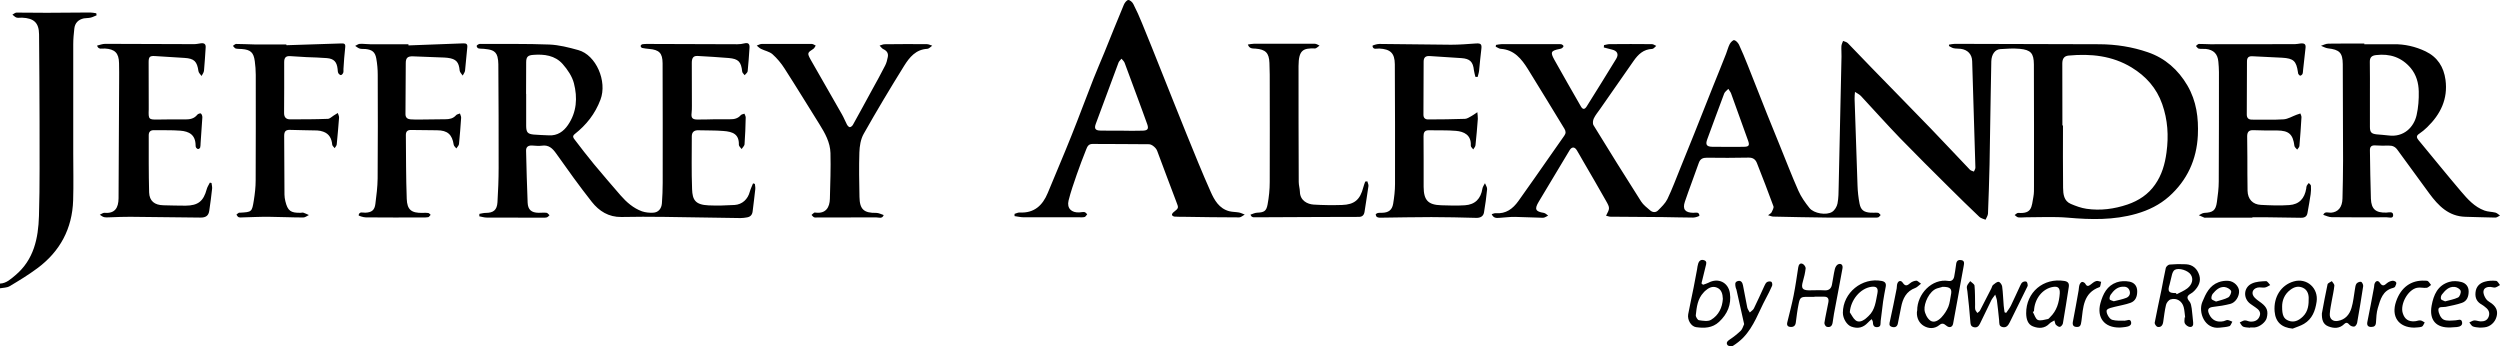<?xml version="1.0" encoding="utf-8"?>
<!-- Generator: Adobe Illustrator 28.3.0, SVG Export Plug-In . SVG Version: 6.00 Build 0)  -->
<svg version="1.1" id="Layer_1" xmlns="http://www.w3.org/2000/svg" xmlns:xlink="http://www.w3.org/1999/xlink" x="0px" y="0px"
	 viewBox="0 0 256 35.45" style="enable-background:new 0 0 256 35.45;" xml:space="preserve">
<g>
	<path d="M0,29.04c0.66-0.03,1.11-0.47,1.58-0.86c1.89-1.59,2.34-3.78,2.41-6.06c0.1-3.23,0.05-6.46,0.06-9.68
		C4.04,9.47,4.03,6.5,4,3.53C3.99,2.34,3.48,1.86,2.26,1.81C2.07,1.8,1.86,1.85,1.69,1.8C1.53,1.75,1.41,1.6,1.27,1.5
		c0.14-0.07,0.28-0.21,0.42-0.21c1.03-0.01,2.07,0.03,3.1,0.02c1.48,0,2.97-0.03,4.45-0.03c0.21,0,0.41,0.05,0.62,0.08
		c0.01,0.07,0.02,0.14,0.03,0.21C9.7,1.64,9.51,1.75,9.3,1.8C9.07,1.86,8.82,1.84,8.59,1.88C8.02,2,7.67,2.36,7.61,2.93
		C7.55,3.46,7.5,4,7.5,4.53c-0.01,3.71,0,7.43,0,11.14c0,1.61,0.04,3.23-0.01,4.84c-0.09,2.91-1.35,5.25-3.68,6.97
		c-0.9,0.67-1.87,1.26-2.83,1.83C0.7,29.47,0.33,29.46,0,29.52C0,29.36,0,29.2,0,29.04z M77.11,18.78
		c-0.11,0.28-0.25,0.56-0.33,0.85c-0.2,0.77-0.77,1.31-1.56,1.36c-0.88,0.05-1.78,0.08-2.66,0.04c-1.38-0.06-1.65-0.58-1.69-1.65
		c-0.07-1.81-0.03-3.62-0.03-5.42c0-0.43,0.24-0.64,0.69-0.62c0.84,0.03,1.68,0,2.52,0.07c1.03,0.07,1.64,0.35,1.61,1.42
		c0,0.14,0.18,0.29,0.28,0.43c0.1-0.16,0.28-0.31,0.3-0.47c0.07-0.92,0.1-1.84,0.12-2.76c0-0.13-0.08-0.26-0.13-0.39
		c-0.12,0.05-0.29,0.06-0.37,0.15c-0.29,0.34-0.67,0.43-1.09,0.42c-0.5-0.01-1-0.01-1.5,0c-0.63,0.01-1.26,0.04-1.89,0.03
		c-0.5-0.01-0.62-0.19-0.56-0.68c0.03-0.24,0.03-0.48,0.03-0.72c0-1.47-0.01-2.94-0.01-4.41c0-0.51,0.17-0.72,0.59-0.7
		c1.06,0.06,2.13,0.12,3.19,0.21c1,0.09,1.27,0.38,1.38,1.38C76,7.45,76.16,7.57,76.25,7.7c0.11-0.13,0.29-0.26,0.31-0.4
		c0.09-0.8,0.13-1.61,0.19-2.41c0.03-0.38-0.12-0.55-0.52-0.45c-0.23,0.06-0.48,0.09-0.72,0.09c-3.07-0.01-6.13-0.02-9.2-0.03
		c-0.18,0-0.36,0-0.53,0.03c-0.07,0.01-0.18,0.11-0.18,0.18c0,0.07,0.09,0.19,0.16,0.2c0.23,0.05,0.48,0.08,0.71,0.1
		c1.04,0.09,1.37,0.43,1.38,1.46c0.01,4.09,0.02,8.17,0.01,12.26c0,0.69-0.03,1.39-0.08,2.08c-0.04,0.57-0.38,0.95-0.9,0.97
		c-0.38,0.02-0.78-0.02-1.14-0.14c-0.88-0.32-1.58-0.93-2.19-1.63c-0.92-1.06-1.83-2.12-2.73-3.2c-0.68-0.82-1.32-1.66-1.97-2.51
		c-0.13-0.17-0.28-0.34,0-0.57c1.19-0.94,2.08-2.05,2.64-3.53c0.71-1.87-0.45-4.57-2.27-5.07c-0.97-0.27-1.98-0.53-2.97-0.57
		c-2.31-0.09-4.62-0.05-6.93-0.06c-0.1,0-0.2-0.02-0.29,0.02c-0.09,0.04-0.22,0.12-0.22,0.19c0,0.08,0.09,0.22,0.17,0.24
		c0.18,0.05,0.38,0.03,0.57,0.05c0.58,0.07,1.2,0.09,1.39,0.81c0.06,0.25,0.09,0.51,0.09,0.77c0.02,3.54,0.04,7.07,0.03,10.61
		c0,1.18-0.05,2.36-0.12,3.53c-0.05,0.79-0.42,1.08-1.19,1.08c-0.22,0-0.44,0.06-0.66,0.1c0,0.08-0.01,0.16-0.01,0.25
		c0.26,0.05,0.51,0.13,0.77,0.13c1.89,0.01,3.77,0.01,5.66,0.01c0.16,0,0.33,0.01,0.48-0.03c0.11-0.03,0.19-0.14,0.28-0.22
		c-0.1-0.09-0.19-0.23-0.3-0.25c-0.27-0.03-0.55,0-0.82,0c-0.73-0.01-1.09-0.31-1.12-1.04c-0.08-1.77-0.11-3.55-0.16-5.32
		c-0.01-0.4,0.24-0.54,0.59-0.53c0.34,0.01,0.68,0.07,1.01,0.02c0.72-0.11,1.11,0.27,1.49,0.81c1.18,1.67,2.38,3.34,3.64,4.94
		c0.75,0.95,1.73,1.57,3.03,1.55c1.47-0.03,2.93-0.03,4.4-0.01c2.6,0.03,5.2,0.09,7.8,0.12c0.22,0,0.45-0.03,0.67-0.07
		c0.35-0.06,0.53-0.27,0.57-0.62c0.09-0.75,0.19-1.5,0.27-2.26c0.02-0.18-0.02-0.36-0.04-0.54C77.26,18.81,77.19,18.8,77.11,18.78z
		 M53.88,6.38c0-0.55,0.17-0.72,0.71-0.76c1.14-0.09,2.24,0.05,3.03,0.94c0.5,0.57,0.97,1.26,1.15,1.97
		c0.38,1.47,0.29,2.96-0.61,4.27c-0.45,0.66-1.08,1.11-1.95,1.06c-0.52-0.03-1.03-0.03-1.55-0.08c-0.63-0.06-0.77-0.23-0.78-0.87
		c-0.01-1.1,0-2.2,0-3.29c0,0-0.01,0-0.01,0C53.88,8.55,53.88,7.46,53.88,6.38z M21.49,18.7c-0.11,0.22-0.26,0.44-0.32,0.67
		c-0.33,1.23-0.88,1.68-2.16,1.69c-0.76,0.01-1.52-0.03-2.28-0.04c-0.9-0.02-1.43-0.43-1.46-1.32c-0.05-1.95-0.04-3.9-0.04-5.86
		c0-0.32,0.16-0.51,0.51-0.51c0.9,0.02,1.81-0.02,2.71,0.05c0.91,0.07,1.57,0.41,1.58,1.51c0,0.08,0.01,0.17,0.05,0.23
		c0.05,0.07,0.15,0.15,0.22,0.14c0.07,0,0.18-0.09,0.2-0.16c0.04-0.14,0.03-0.29,0.04-0.43c0.06-0.88,0.13-1.76,0.18-2.64
		c0.01-0.14-0.05-0.32-0.15-0.41c-0.04-0.04-0.29,0.03-0.36,0.12c-0.33,0.42-0.76,0.49-1.25,0.49c-0.9-0.01-1.81-0.01-2.71,0.01
		c-1.03,0.02-1.06,0-1.02-1.04c0.01-0.15,0-0.29,0-0.44c0-1.47-0.01-2.94-0.01-4.41c0-0.53,0.13-0.64,0.63-0.61
		c1.01,0.06,2.03,0.12,3.04,0.19c1,0.06,1.29,0.36,1.43,1.35c0.02,0.18,0.21,0.34,0.32,0.5c0.09-0.18,0.24-0.36,0.25-0.55
		c0.08-0.78,0.11-1.57,0.17-2.36c0.03-0.35-0.14-0.47-0.46-0.44c-0.24,0.03-0.48,0.09-0.72,0.09c-3.03-0.01-6.07-0.03-9.1-0.03
		c-0.28,0-0.56,0.11-0.84,0.18c0.14,0.45,0.52,0.28,0.81,0.3c1.01,0.06,1.42,0.46,1.44,1.49c0.01,0.61,0.02,1.23,0.01,1.84
		c-0.02,4-0.03,8.01-0.06,12.01c-0.01,0.97-0.37,1.58-1.44,1.48c-0.15-0.01-0.32,0.13-0.48,0.2c0.15,0.09,0.29,0.22,0.46,0.25
		c0.2,0.04,0.42,0.01,0.63,0.01c0.68-0.02,1.36-0.06,2.03-0.05c2.39,0.02,4.78,0.06,7.17,0.08c0.58,0.01,0.85-0.2,0.92-0.71
		c0.11-0.75,0.21-1.5,0.29-2.25c0.02-0.19-0.04-0.39-0.06-0.58C21.61,18.73,21.55,18.71,21.49,18.7z M87.14,22.26
		c0.86,0,1.71,0.01,2.57,0c0.28,0,0.63,0.18,0.78-0.24c-0.25-0.08-0.51-0.22-0.76-0.22c-1.27,0.02-1.7-0.36-1.72-1.64
		c-0.03-1.52-0.06-3.04-0.01-4.55c0.02-0.64,0.13-1.35,0.44-1.9c1.33-2.36,2.72-4.68,4.15-6.98c0.54-0.86,1.19-1.67,2.37-1.73
		c0.17-0.01,0.34-0.21,0.5-0.32c-0.19-0.06-0.37-0.16-0.56-0.16c-1.44-0.01-2.87-0.01-4.31,0.01c-0.17,0-0.35,0.09-0.52,0.14
		c0.13,0.12,0.23,0.29,0.38,0.36c0.36,0.17,0.54,0.42,0.46,0.81c-0.06,0.3-0.13,0.6-0.27,0.87c-0.43,0.85-0.89,1.68-1.35,2.51
		c-0.65,1.19-1.29,2.38-1.95,3.56c-0.06,0.11-0.21,0.24-0.32,0.24c-0.1,0-0.23-0.15-0.29-0.26c-0.18-0.34-0.32-0.71-0.51-1.04
		c-1.07-1.88-2.15-3.75-3.22-5.63C82.65,5.44,82.67,5.4,83.29,5c0.11-0.07,0.16-0.22,0.24-0.33c-0.13-0.06-0.27-0.17-0.4-0.17
		c-1.71-0.01-3.42-0.01-5.13,0c-0.17,0-0.34,0.11-0.51,0.17c0.15,0.12,0.28,0.26,0.45,0.34c0.38,0.19,0.85,0.27,1.16,0.54
		c0.47,0.42,0.9,0.93,1.24,1.47c1.21,1.88,2.38,3.8,3.57,5.7c0.57,0.91,1.1,1.86,1.13,2.95c0.04,1.56-0.02,3.13-0.06,4.69
		c-0.02,0.85-0.4,1.55-1.47,1.41c-0.05-0.01-0.11-0.01-0.14,0.01c-0.1,0.07-0.18,0.15-0.27,0.23c0.09,0.08,0.16,0.2,0.26,0.24
		c0.09,0.04,0.22,0.02,0.33,0.02c1.15,0,2.29,0,3.44,0C87.14,22.28,87.14,22.27,87.14,22.26z M29.32,4.55c-1.1,0-2.2,0.01-3.29,0
		C25.41,4.54,24.8,4.5,24.18,4.5c-0.11,0-0.22,0.13-0.33,0.2c0.1,0.09,0.18,0.24,0.29,0.27c0.2,0.05,0.42,0.03,0.63,0.05
		c0.89,0.07,1.2,0.35,1.32,1.24c0.06,0.46,0.1,0.93,0.1,1.4c0,3.6,0.01,7.2-0.01,10.8c0,0.69-0.08,1.39-0.19,2.07
		c-0.19,1.18-0.21,1.18-1.4,1.25c-0.05,0-0.11-0.01-0.14,0.01c-0.09,0.05-0.16,0.12-0.24,0.19c0.07,0.09,0.13,0.23,0.23,0.26
		c0.13,0.05,0.29,0.02,0.43,0.02c0.89-0.02,1.78-0.07,2.66-0.06c1.18,0.01,2.36,0.07,3.53,0.07c0.19,0,0.38-0.16,0.57-0.25
		c-0.19-0.08-0.37-0.18-0.56-0.24c-0.09-0.03-0.19,0.01-0.29,0.01c-1.02,0.02-1.32-0.2-1.56-1.19c-0.05-0.22-0.09-0.45-0.09-0.67
		c-0.01-2-0.01-4-0.03-6.01c0-0.46,0.15-0.64,0.62-0.62c0.92,0.04,1.84,0.03,2.76,0.06c0.2,0.01,0.42,0.05,0.61,0.12
		c0.63,0.22,0.87,0.71,0.93,1.34c0.01,0.12,0.17,0.23,0.25,0.35c0.07-0.12,0.19-0.24,0.21-0.37c0.09-0.91,0.17-1.83,0.24-2.75
		c0.01-0.16-0.08-0.32-0.13-0.48c-0.14,0.09-0.28,0.17-0.42,0.26c-0.2,0.12-0.4,0.34-0.6,0.34c-1.29,0.05-2.58,0.05-3.87,0.05
		c-0.4,0-0.61-0.21-0.61-0.64c0.01-1.74,0.02-3.49,0.01-5.23c0-0.48,0.21-0.64,0.65-0.6c0.55,0.04,1.09,0.07,1.64,0.1
		c0.69,0.03,1.39,0.04,2.08,0.1c0.72,0.06,1.02,0.38,1.1,1.11c0.02,0.14,0.01,0.3,0.07,0.42c0.05,0.1,0.18,0.21,0.27,0.21
		c0.09-0.01,0.2-0.14,0.24-0.25c0.04-0.11,0.01-0.25,0.02-0.38c0.05-0.74,0.09-1.47,0.18-2.21c0.05-0.41-0.14-0.41-0.45-0.4
		c-1.85,0.07-3.71,0.12-5.56,0.18C29.32,4.61,29.32,4.58,29.32,4.55z M41.82,4.53c-1.31,0-2.62,0-3.92,0
		c-0.35,0-0.71-0.06-1.06-0.04c-0.16,0.01-0.31,0.14-0.47,0.21c0.16,0.1,0.3,0.23,0.48,0.28c0.18,0.05,0.38,0.02,0.58,0.04
		c0.67,0.07,0.98,0.3,1.1,0.96c0.1,0.55,0.15,1.12,0.15,1.68c0.01,3.54,0.02,7.07-0.01,10.61c-0.01,0.87-0.12,1.74-0.23,2.6
		c-0.08,0.66-0.38,0.88-1.03,0.91c-0.26,0.01-0.62-0.16-0.69,0.27c-0.01,0.04,0.48,0.21,0.74,0.21c1.92,0.02,3.84,0.01,5.76,0.01
		c0.21,0,0.42,0.01,0.63-0.03c0.09-0.02,0.16-0.16,0.25-0.24c-0.08-0.07-0.16-0.18-0.25-0.19c-0.19-0.03-0.39-0.02-0.58-0.01
		c-1.14,0.02-1.58-0.31-1.62-1.44c-0.08-2.18-0.07-4.36-0.09-6.54c0-0.36,0.17-0.52,0.54-0.51c0.89,0.02,1.78,0.02,2.66,0.03
		c1.07,0.01,1.54,0.43,1.7,1.48c0.02,0.14,0.18,0.26,0.27,0.38c0.09-0.15,0.25-0.29,0.27-0.44c0.09-0.9,0.16-1.8,0.22-2.7
		c0.01-0.14-0.08-0.29-0.12-0.44c-0.14,0.06-0.32,0.08-0.4,0.18c-0.3,0.34-0.67,0.41-1.09,0.41c-0.86,0-1.71,0.02-2.57,0.03
		c-0.34,0-0.68,0.01-1.02-0.02c-0.3-0.03-0.5-0.18-0.5-0.53c0.01-1.74,0.02-3.49,0.03-5.23c0-0.54,0.2-0.71,0.75-0.69
		c0.95,0.04,1.9,0.07,2.85,0.11c0.23,0.01,0.45,0.01,0.68,0.04c0.88,0.11,1.16,0.43,1.24,1.31c0.02,0.18,0.2,0.34,0.31,0.51
		c0.08-0.17,0.22-0.33,0.24-0.5c0.09-0.8,0.14-1.6,0.23-2.39c0.04-0.34-0.1-0.42-0.41-0.41c-1.87,0.08-3.74,0.14-5.61,0.21
		C41.82,4.62,41.82,4.58,41.82,4.53z"/>
	<path d="M199.58,4.57c0.2-0.03,0.39-0.08,0.59-0.08c4.94,0.01,9.88,0.02,14.82,0.04c1.69,0.01,3.36,0.27,4.95,0.82
		c1.76,0.6,3.11,1.79,4.06,3.42c0.92,1.59,1.14,3.3,1.06,5.09c-0.12,2.48-1.09,4.6-2.95,6.26c-0.96,0.85-2.09,1.41-3.35,1.77
		c-2.31,0.66-4.64,0.61-7.01,0.4c-1.41-0.12-2.84-0.04-4.26-0.04c-0.27,0-0.55,0.04-0.82,0.01c-0.13-0.02-0.25-0.15-0.37-0.24
		c0.12-0.08,0.25-0.23,0.37-0.22c1.42,0.11,1.36-0.62,1.55-1.65c0.07-0.36,0.06-0.74,0.06-1.11c0-4.15,0.01-8.3-0.01-12.45
		c-0.01-1.14-0.32-1.48-1.44-1.59c-0.66-0.06-1.34-0.02-2.01,0.03c-0.54,0.04-0.89,0.55-0.91,1.25c-0.03,1.1-0.05,2.2-0.06,3.29
		c-0.04,2.42-0.07,4.84-0.12,7.27c-0.04,1.68-0.09,3.36-0.16,5.03c-0.01,0.21-0.16,0.42-0.25,0.63c-0.21-0.09-0.47-0.14-0.63-0.29
		c-1.04-0.99-2.07-1.99-3.09-3.01c-1.68-1.67-3.37-3.34-5.02-5.04c-1.37-1.42-2.68-2.89-4.02-4.33c-0.17-0.18-0.41-0.28-0.61-0.42
		c-0.02,0.24-0.05,0.48-0.04,0.72c0.1,2.95,0.19,5.9,0.3,8.86c0.02,0.63,0.09,1.26,0.21,1.87c0.13,0.65,0.44,0.87,1.12,0.92
		c0.26,0.02,0.52-0.02,0.77,0.01c0.1,0.01,0.18,0.15,0.27,0.23c-0.08,0.08-0.16,0.21-0.26,0.24c-0.17,0.04-0.35,0.02-0.53,0.02
		c-1.56,0-3.13,0.01-4.69,0c-1.84-0.02-3.68-0.06-5.52-0.1c-0.15,0-0.29-0.08-0.53-0.14c0.18-0.14,0.31-0.2,0.36-0.3
		c0.09-0.2,0.25-0.45,0.19-0.62c-0.54-1.48-1.11-2.95-1.69-4.42c-0.15-0.38-0.41-0.57-0.86-0.56c-1.42,0.03-2.84,0.03-4.26,0.01
		c-0.42,0-0.69,0.11-0.84,0.55c-0.46,1.32-0.97,2.63-1.42,3.96c-0.26,0.77,0.03,1.12,0.86,1.13c0.25,0,0.6-0.13,0.63,0.29
		c0,0.06-0.42,0.2-0.64,0.2c-1.03,0-2.06-0.04-3.1-0.05c-1.79-0.02-3.58-0.02-5.37-0.04c-0.15,0-0.29-0.07-0.45-0.1
		c0.39-0.76,0.42-0.78-0.02-1.55c-0.76-1.36-1.56-2.71-2.34-4.06c-0.21-0.36-0.41-0.73-0.63-1.09c-0.23-0.38-0.52-0.37-0.74-0.01
		c-1.05,1.76-2.11,3.51-3.16,5.27c-0.46,0.77-0.35,1.01,0.52,1.15c0.16,0.03,0.3,0.18,0.44,0.28c-0.18,0.08-0.35,0.22-0.53,0.22
		c-0.95-0.01-1.9-0.08-2.85-0.09c-0.55-0.01-1.09,0.07-1.64,0.1c-0.29,0.02-0.58,0.03-0.76-0.38c0.15-0.04,0.28-0.11,0.41-0.1
		c1.05,0.09,1.76-0.46,2.32-1.24c1.13-1.57,2.23-3.17,3.34-4.75c0.45-0.65,0.9-1.3,1.36-1.94c0.18-0.25,0.17-0.45,0.02-0.71
		c-1.25-2.03-2.47-4.08-3.74-6.11c-0.65-1.04-1.4-1.99-2.79-2.08c-0.17-0.01-0.34-0.15-0.51-0.22c0.01-0.06,0.02-0.12,0.03-0.18
		c0.19-0.03,0.38-0.08,0.58-0.08c1.94,0,3.87,0,5.81,0c0.11,0,0.23-0.01,0.33,0.02c0.08,0.03,0.18,0.11,0.19,0.18
		c0.01,0.06-0.08,0.16-0.15,0.21c-0.06,0.05-0.15,0.06-0.23,0.08c-0.9,0.18-0.99,0.32-0.56,1.1c0.89,1.61,1.82,3.2,2.73,4.8
		c0.2,0.35,0.4,0.28,0.58,0c1.02-1.63,2.03-3.25,3.03-4.89c0.29-0.48,0.1-0.83-0.46-0.95c-0.27-0.06-0.54-0.14-0.81-0.21
		c0.01-0.08,0.01-0.16,0.02-0.24c0.19-0.03,0.37-0.1,0.56-0.1c1.45-0.01,2.9-0.02,4.35,0c0.15,0,0.29,0.12,0.44,0.18
		c-0.14,0.11-0.27,0.3-0.41,0.31c-0.9,0.03-1.44,0.56-1.91,1.23c-1.14,1.64-2.29,3.28-3.43,4.92c-0.22,0.32-0.48,0.62-0.64,0.96
		c-0.1,0.2-0.14,0.54-0.03,0.71c1.6,2.61,3.22,5.21,4.87,7.8c0.23,0.36,0.6,0.63,0.92,0.91c0.25,0.22,0.57,0.24,0.8,0.02
		c0.36-0.36,0.75-0.73,0.97-1.17c0.5-1.04,0.9-2.13,1.34-3.21c0.47-1.16,0.94-2.33,1.41-3.49c0.64-1.6,1.27-3.2,1.91-4.81
		c0.45-1.12,0.91-2.24,1.35-3.37c0.13-0.33,0.21-0.68,0.37-0.99c0.09-0.18,0.34-0.43,0.46-0.41c0.19,0.04,0.39,0.27,0.49,0.46
		c0.32,0.68,0.61,1.39,0.89,2.09c0.67,1.67,1.32,3.35,1.99,5.03c0.43,1.08,0.88,2.15,1.31,3.23c0.63,1.54,1.22,3.09,1.89,4.6
		c0.28,0.64,0.7,1.23,1.14,1.78c0.45,0.56,1.74,0.78,2.33,0.39c0.26-0.17,0.48-0.54,0.54-0.85c0.11-0.56,0.11-1.16,0.12-1.74
		c0.1-4.44,0.2-8.88,0.29-13.32c0.01-0.35-0.03-0.71-0.01-1.06c0.01-0.18,0.11-0.35,0.17-0.53c0.17,0.07,0.37,0.11,0.49,0.23
		c0.81,0.83,1.61,1.68,2.42,2.51c2.02,2.08,4.06,4.15,6.08,6.24c1.34,1.39,2.66,2.81,4,4.21c0.1,0.1,0.27,0.13,0.41,0.19
		c0.05-0.14,0.16-0.28,0.15-0.42c-0.1-3.63-0.21-7.26-0.33-10.89c-0.02-0.71-0.47-1.17-1.17-1.26c-0.24-0.03-0.49-0.01-0.72-0.06
		c-0.16-0.03-0.31-0.14-0.46-0.21C199.56,4.68,199.57,4.62,199.58,4.57z M211.19,12.85c0.02,0,0.04,0,0.06,0
		c0,2.13-0.02,4.26,0.01,6.39c0.01,0.64,0.08,1.34,0.79,1.64c0.52,0.22,1.06,0.42,1.61,0.5c1.43,0.21,2.84,0.02,4.2-0.44
		c1.14-0.39,2.13-1.04,2.82-2.04c0.69-0.98,1.01-2.09,1.17-3.29c0.23-1.7,0.13-3.33-0.44-4.95c-0.58-1.65-1.67-2.86-3.13-3.75
		c-1.99-1.21-4.18-1.43-6.45-1.22c-0.48,0.04-0.65,0.35-0.65,0.81C211.19,8.62,211.19,10.73,211.19,12.85z M176.93,15.04
		C176.93,15.03,176.93,15.03,176.93,15.04c0.56,0,1.13,0.01,1.69-0.01c0.47-0.01,0.55-0.16,0.39-0.61
		c-0.59-1.62-1.16-3.24-1.75-4.86c-0.06-0.16-0.19-0.3-0.28-0.46c-0.14,0.16-0.35,0.29-0.42,0.47c-0.59,1.56-1.16,3.13-1.74,4.7
		c-0.2,0.54-0.06,0.75,0.51,0.76C175.87,15.04,176.4,15.04,176.93,15.04z M103.89,21.9c0.18-0.05,0.36-0.15,0.53-0.14
		c1.48,0.08,2.34-0.72,2.87-2c0.8-1.95,1.64-3.89,2.42-5.85c0.78-1.94,1.5-3.91,2.27-5.86c0.35-0.9,0.75-1.79,1.11-2.68
		c0.66-1.63,1.31-3.26,1.99-4.88c0.08-0.2,0.29-0.47,0.45-0.49c0.17-0.01,0.43,0.22,0.52,0.41c0.33,0.64,0.63,1.31,0.9,1.98
		c0.67,1.62,1.32,3.26,1.97,4.89c0.86,2.14,1.7,4.28,2.57,6.42c0.81,1.99,1.61,3.98,2.48,5.93c0.38,0.86,0.87,1.73,1.91,2
		c0.32,0.08,0.67,0.07,1,0.13c0.2,0.04,0.38,0.14,0.58,0.21c-0.19,0.1-0.38,0.29-0.56,0.29c-1.91,0-3.81-0.03-5.72-0.06
		c-0.31,0-0.61,0-0.92-0.02c-0.09-0.01-0.23-0.09-0.25-0.17c-0.02-0.07,0.07-0.21,0.15-0.27c0.57-0.45,0.54-0.44,0.29-1.09
		c-0.62-1.61-1.21-3.23-1.82-4.84c-0.09-0.23-0.15-0.48-0.31-0.65c-0.16-0.18-0.42-0.38-0.64-0.39c-1.94-0.03-3.88-0.01-5.81-0.03
		c-0.41,0-0.53,0.27-0.64,0.55c-0.34,0.86-0.67,1.71-0.97,2.58c-0.3,0.88-0.62,1.77-0.84,2.67c-0.19,0.79,0.3,1.26,1.11,1.21
		c0.18-0.01,0.36-0.06,0.53-0.03c0.1,0.02,0.18,0.14,0.27,0.22c-0.09,0.1-0.16,0.25-0.26,0.28c-0.18,0.05-0.38,0.03-0.58,0.03
		c-1.89,0-3.77,0.01-5.66,0c-0.31,0-0.63-0.08-0.94-0.12C103.9,22.06,103.9,21.98,103.89,21.9z M114.8,13.38
		C114.8,13.38,114.8,13.38,114.8,13.38c0.74,0.01,1.49,0.03,2.23,0c0.5-0.02,0.61-0.19,0.45-0.65c-0.31-0.88-0.64-1.75-0.96-2.63
		c-0.45-1.22-0.9-2.45-1.36-3.67c-0.06-0.16-0.21-0.28-0.32-0.42c-0.1,0.13-0.24,0.25-0.3,0.39c-0.78,2.08-1.54,4.17-2.32,6.25
		c-0.19,0.5-0.08,0.71,0.45,0.72C113.38,13.39,114.09,13.38,114.8,13.38z M242.1,4.53c1,0,2,0.01,3,0c1.15-0.02,2.25,0.24,3.28,0.73
		c1.22,0.59,1.86,1.59,2.04,2.92c0.26,1.96-0.51,3.52-1.88,4.85c-0.25,0.24-0.53,0.48-0.82,0.67c-0.31,0.2-0.27,0.4-0.07,0.64
		c1.45,1.75,2.88,3.52,4.35,5.25c0.68,0.8,1.39,1.6,2.41,1.97c0.35,0.13,0.75,0.12,1.12,0.21c0.17,0.04,0.31,0.2,0.47,0.3
		c-0.16,0.07-0.32,0.22-0.48,0.21c-1.02-0.01-2.03-0.06-3.05-0.08c-1.73-0.04-2.78-1.13-3.71-2.39c-1.1-1.49-2.19-2.99-3.28-4.49
		c-0.22-0.3-0.5-0.42-0.87-0.41c-0.47,0.02-0.94,0-1.4-0.02c-0.37-0.02-0.54,0.13-0.53,0.51c0.03,1.65,0.04,3.29,0.1,4.94
		c0.04,1.09,0.5,1.46,1.58,1.43c0.26-0.01,0.7-0.16,0.7,0.26c0,0.39-0.42,0.22-0.67,0.22c-1.87,0.01-3.74,0.01-5.62-0.01
		c-0.29,0-0.58-0.15-0.87-0.24c0.17-0.4,0.53-0.2,0.8-0.22c0.72-0.06,1.15-0.55,1.17-1.45c0.03-1.29,0.06-2.58,0.06-3.88
		c0-3.29-0.01-6.59-0.03-9.88c-0.01-1.18-0.35-1.49-1.52-1.62c-0.24-0.03-0.48-0.17-0.71-0.26c0.25-0.08,0.5-0.22,0.76-0.22
		c1.23-0.02,2.45-0.01,3.68-0.01C242.1,4.5,242.1,4.51,242.1,4.53z M242.68,9.65c0,1.11,0,2.23,0,3.34c0,0.56,0.15,0.71,0.7,0.77
		c0.4,0.04,0.81,0.06,1.2,0.11c1.56,0.21,2.6-0.84,2.88-2.08c0.18-0.79,0.24-1.63,0.22-2.44c-0.02-0.86-0.25-1.69-0.82-2.38
		c-0.93-1.1-2.13-1.5-3.55-1.33c-0.46,0.05-0.65,0.25-0.64,0.71C242.69,7.45,242.68,8.55,242.68,9.65z M151.31,7.88
		c0.05-0.22,0.13-0.43,0.15-0.65c0.08-0.73,0.13-1.47,0.23-2.21c0.06-0.48-0.04-0.6-0.54-0.57c-0.85,0.06-1.71,0.13-2.56,0.13
		c-2.45-0.01-4.91-0.07-7.36-0.08c-0.24,0-0.69,0.15-0.69,0.19c0.05,0.44,0.43,0.27,0.69,0.28c1.15,0.06,1.59,0.47,1.6,1.61
		c0.02,4.09,0.03,8.17,0.02,12.26c0,0.67-0.08,1.35-0.19,2.02c-0.11,0.66-0.49,0.92-1.15,0.93c-0.14,0-0.29-0.01-0.43,0.02
		c-0.08,0.02-0.21,0.11-0.21,0.16c0.01,0.09,0.07,0.23,0.15,0.26c0.12,0.06,0.28,0.07,0.42,0.06c1.71-0.02,3.42-0.06,5.13-0.06
		c1.53,0,3.07,0.04,4.6,0.08c0.41,0.01,0.72-0.15,0.79-0.55c0.14-0.79,0.24-1.59,0.32-2.38c0.02-0.2-0.14-0.41-0.22-0.62
		c-0.09,0.18-0.23,0.36-0.26,0.55c-0.16,1.03-0.74,1.64-1.79,1.71c-0.8,0.05-1.61,0.03-2.42,0c-1.36-0.04-1.8-0.52-1.81-1.89
		c0-0.92,0-1.84,0-2.76c0-0.81-0.01-1.62-0.01-2.42c0-0.34,0.08-0.61,0.51-0.61c0.94,0.02,1.88-0.02,2.81,0.06
		c0.81,0.07,1.58,0.41,1.52,1.51c-0.01,0.13,0.16,0.26,0.25,0.39c0.08-0.14,0.22-0.28,0.23-0.43c0.1-0.9,0.17-1.8,0.24-2.7
		c0.01-0.19-0.03-0.39-0.05-0.68c-0.27,0.18-0.44,0.31-0.61,0.4c-0.21,0.11-0.43,0.27-0.65,0.28c-1.26,0.04-2.52,0.06-3.78,0.06
		c-0.29,0-0.48-0.14-0.48-0.48c0.01-1.81,0.02-3.62,0.02-5.43c0-0.43,0.19-0.61,0.63-0.58c1.08,0.08,2.16,0.14,3.23,0.21
		c0.88,0.06,1.2,0.37,1.29,1.25c0.03,0.22,0.1,0.44,0.15,0.67C151.15,7.88,151.23,7.88,151.31,7.88z M230.66,22.25c0.5,0,1,0,1.5,0
		c1.15,0.01,2.29,0.03,3.44,0.05c0.37,0.01,0.63-0.11,0.69-0.51c0.11-0.63,0.23-1.27,0.32-1.9c0.04-0.28,0.05-0.58,0.03-0.87
		c-0.01-0.1-0.14-0.19-0.22-0.28c-0.07,0.09-0.16,0.18-0.21,0.28c-0.04,0.08-0.04,0.19-0.05,0.28c-0.17,1.03-0.72,1.63-1.74,1.7
		c-0.96,0.07-1.93,0.03-2.9-0.02c-0.85-0.04-1.35-0.59-1.37-1.45c-0.03-1.15-0.01-2.29-0.02-3.44c0-0.71-0.02-1.42-0.02-2.13
		c0-0.43,0.16-0.65,0.64-0.63c0.81,0.04,1.61,0.03,2.42,0.03c1.22,0.01,1.63,0.39,1.78,1.59c0.02,0.13,0.19,0.25,0.28,0.37
		c0.08-0.12,0.22-0.24,0.23-0.37c0.09-0.98,0.15-1.96,0.21-2.94c0.01-0.13-0.07-0.26-0.11-0.39c-0.13,0.04-0.26,0.08-0.39,0.13
		c-0.44,0.16-0.88,0.44-1.33,0.47c-1.08,0.07-2.16,0.02-3.24,0.03c-0.37,0-0.53-0.18-0.53-0.53c0.01-1.81,0.02-3.62,0.02-5.42
		c0-0.38,0.14-0.56,0.55-0.54c1.01,0.06,2.03,0.09,3.05,0.15c1.17,0.07,1.45,0.33,1.62,1.48c0.01,0.06,0.01,0.14,0.04,0.19
		c0.05,0.07,0.15,0.18,0.2,0.17c0.09-0.02,0.2-0.11,0.23-0.19c0.05-0.13,0.04-0.28,0.06-0.43c0.08-0.72,0.15-1.44,0.24-2.16
		c0.06-0.42-0.06-0.56-0.5-0.52c-0.19,0.02-0.38,0.07-0.58,0.07c-2.89,0.01-5.78,0.01-8.67,0.01c-0.39,0-0.77-0.04-1.16-0.03
		c-0.11,0-0.21,0.14-0.31,0.21c0.1,0.09,0.18,0.25,0.29,0.27c0.23,0.05,0.48,0.01,0.72,0.03c0.81,0.09,1.22,0.51,1.29,1.31
		c0.03,0.35,0.06,0.71,0.06,1.06c0,3.73,0,7.46-0.02,11.19c0,0.71-0.09,1.42-0.19,2.12c-0.12,0.87-0.41,1.07-1.29,1.11
		c-0.19,0.01-0.37,0.15-0.56,0.24c0.19,0.08,0.38,0.17,0.57,0.25c0.04,0.02,0.1,0,0.14,0c1.58,0,3.16,0,4.74,0
		C230.66,22.27,230.66,22.26,230.66,22.25z M139.8,18.59c-0.07,0.2-0.15,0.4-0.2,0.6c-0.32,1.25-0.9,1.76-2.18,1.8
		c-0.97,0.03-1.94,0.02-2.9-0.04c-0.63-0.04-1.39-0.4-1.41-1.31c-0.01-0.34-0.12-0.67-0.12-1.01c-0.01-3.96-0.03-7.91-0.02-11.87
		c0.01-1.64,0.47-1.84,1.68-1.8c0.15,0.01,0.31-0.19,0.47-0.29c-0.16-0.07-0.32-0.19-0.48-0.19c-2.08-0.01-4.16-0.01-6.24,0
		c-0.2,0-0.39,0.05-0.62,0.08c0.16,0.45,0.49,0.4,0.79,0.42c1.03,0.08,1.38,0.44,1.42,1.46c0.01,0.4,0.03,0.81,0.03,1.21
		c0,3.66,0.02,7.33,0,10.99c0,0.77-0.08,1.55-0.22,2.3c-0.13,0.7-0.37,0.81-1.08,0.84c-0.23,0.01-0.45,0.13-0.67,0.2
		c0.12,0.37,0.43,0.25,0.69,0.27c0.02,0,0.03,0,0.05,0c2.13-0.01,4.26-0.02,6.39-0.03c1.32-0.01,2.64-0.01,3.97-0.01
		c0.34,0,0.53-0.18,0.58-0.53c0.13-0.88,0.28-1.75,0.4-2.63c0.02-0.15-0.08-0.33-0.12-0.49C139.93,18.59,139.86,18.59,139.8,18.59z"
		/>
	<path d="M205.43,32.04c0.16-0.24,0.35-0.47,0.48-0.73c0.33-0.68,0.64-1.38,0.96-2.06c0.06-0.13,0.13-0.28,0.24-0.35
		c0.1-0.07,0.29-0.11,0.39-0.06c0.09,0.05,0.13,0.23,0.14,0.36c0,0.1-0.07,0.21-0.12,0.31c-0.53,1.09-1.06,2.17-1.6,3.25
		c-0.04,0.09-0.09,0.17-0.13,0.26c-0.15,0.3-0.34,0.57-0.74,0.47c-0.39-0.09-0.31-0.42-0.34-0.7c-0.06-0.69-0.15-1.38-0.23-2.07
		c-0.02-0.13-0.08-0.26-0.17-0.55c-0.19,0.27-0.32,0.41-0.4,0.58c-0.39,0.79-0.78,1.59-1.16,2.39c-0.13,0.27-0.31,0.45-0.65,0.36
		c-0.31-0.09-0.32-0.31-0.34-0.6c-0.07-1.03-0.19-2.05-0.3-3.08c-0.02-0.18-0.09-0.37-0.04-0.53c0.06-0.18,0.21-0.33,0.33-0.5
		c0.15,0.15,0.42,0.29,0.44,0.46c0.06,0.64,0.05,1.29,0.06,1.93c0,0.18-0.02,0.36,0.02,0.53c0.03,0.12,0.14,0.22,0.21,0.34
		c0.09-0.08,0.21-0.14,0.27-0.25c0.4-0.76,0.78-1.52,1.17-2.28c0.06-0.12,0.08-0.27,0.17-0.34c0.17-0.14,0.39-0.33,0.57-0.32
		c0.13,0.01,0.34,0.29,0.36,0.47c0.09,0.65,0.1,1.32,0.16,1.98c0.02,0.23,0.06,0.45,0.09,0.67C205.31,32,205.37,32.02,205.43,32.04z
		 M223.71,32.5c0,0.21-0.07,0.46,0.02,0.62c0.09,0.17,0.32,0.34,0.51,0.36c0.26,0.03,0.38-0.17,0.34-0.46
		c-0.06-0.48-0.08-0.96-0.15-1.44c-0.04-0.25-0.08-0.54-0.23-0.71c-0.31-0.36-0.26-0.58,0.13-0.8c0.14-0.08,0.27-0.18,0.38-0.3
		c0.42-0.44,0.69-0.96,0.5-1.58c-0.2-0.65-0.65-1.09-1.36-1.13c-0.56-0.03-1.12-0.02-1.68,0.03c-0.14,0.01-0.35,0.2-0.39,0.34
		c-0.17,0.74-0.29,1.48-0.44,2.22c-0.23,1.13-0.49,2.26-0.7,3.4c-0.02,0.12,0.16,0.39,0.29,0.42c0.34,0.08,0.53-0.15,0.58-0.49
		c0.09-0.59,0.15-1.19,0.29-1.76c0.05-0.22,0.27-0.5,0.47-0.56c0.61-0.19,1.18,0.17,1.34,0.79c0.09,0.34,0.1,0.7,0.15,1.05
		C223.74,32.5,223.73,32.5,223.71,32.5z M222.17,29.12c0.1-0.34,0.15-0.69,0.25-1.03c0.05-0.17,0.14-0.38,0.28-0.46
		c0.43-0.24,1.37,0.07,1.64,0.5c0.28,0.43,0.16,1-0.36,1.4c-0.33,0.25-0.72,0.41-1.09,0.6c-0.02-0.04-0.04-0.08-0.07-0.12
		C222.06,30.02,221.94,29.84,222.17,29.12z M185.79,30.38c0.32,0,0.65,0.01,0.97,0c0.39-0.01,0.53,0.18,0.47,0.55
		c-0.13,0.71-0.3,1.42-0.41,2.13c-0.02,0.13,0.12,0.37,0.23,0.4c0.32,0.09,0.55-0.03,0.61-0.42c0.08-0.61,0.19-1.21,0.31-1.81
		c0.23-1.25,0.48-2.5,0.7-3.75c0.06-0.33-0.12-0.54-0.44-0.42c-0.16,0.06-0.3,0.31-0.34,0.49c-0.13,0.53-0.19,1.08-0.3,1.61
		c-0.08,0.4-0.33,0.6-0.76,0.57c-0.53-0.03-1.06,0-1.6,0c-0.67-0.01-0.81-0.23-0.62-0.89c0.13-0.45,0.24-0.91,0.29-1.37
		c0.01-0.15-0.18-0.41-0.33-0.46c-0.26-0.1-0.39,0.11-0.43,0.37c-0.15,0.96-0.28,1.91-0.47,2.86c-0.18,0.93-0.43,1.84-0.65,2.76
		c-0.08,0.32,0.05,0.47,0.36,0.48c0.3,0.01,0.47-0.14,0.51-0.45c0.08-0.64,0.16-1.28,0.29-1.91c0.13-0.66,0.24-0.73,0.91-0.72
		c0.24,0,0.48,0,0.73,0C185.79,30.39,185.79,30.39,185.79,30.38z M196.29,31.99c-0.02,0.6,0.24,1.11,0.72,1.39
		c0.5,0.29,1.09,0.31,1.59-0.1c0.24-0.2,0.43-0.17,0.67,0.04c0.33,0.3,0.66,0.2,0.73-0.18c0.36-1.96,0.72-3.93,1.08-5.89
		c0.05-0.28,0.12-0.58-0.29-0.62c-0.41-0.05-0.47,0.24-0.5,0.55c-0.05,0.38-0.11,0.77-0.18,1.14c-0.06,0.3-0.25,0.5-0.58,0.45
		c-1.7-0.28-3.22,1.34-3.21,3.03C196.3,31.86,196.3,31.92,196.29,31.99z M199.77,30.23c-0.08,0.39-0.11,0.81-0.26,1.18
		c-0.16,0.39-0.41,0.77-0.7,1.08c-0.3,0.32-0.76,0.62-1.16,0.33c-0.3-0.22-0.54-0.7-0.58-1.08c-0.06-0.67,0.47-1.94,1.29-2.21
		c0.23-0.07,0.46-0.13,0.57-0.16C199.74,29.37,199.91,29.59,199.77,30.23z M174.23,29.02c0.14-0.59,0.28-1.18,0.43-1.76
		c0.06-0.24,0.16-0.5-0.15-0.61c-0.33-0.12-0.53,0.06-0.62,0.36c-0.06,0.18-0.08,0.38-0.11,0.57c-0.12,0.62-0.23,1.23-0.35,1.85
		c-0.18,0.92-0.39,1.83-0.56,2.75c-0.1,0.59,0.3,1.24,0.8,1.32c0.85,0.12,1.67,0.1,2.36-0.54c0.86-0.8,1.28-1.78,1.11-2.95
		c-0.17-1.11-1.21-1.59-2.19-1.06c-0.17,0.09-0.37,0.14-0.56,0.21C174.34,29.11,174.29,29.06,174.23,29.02z M175.21,32.75
		c-0.31,0.19-0.83,0.1-1.24,0.04c-0.13-0.02-0.34-0.35-0.32-0.52c0.09-0.83,0.18-1.67,0.8-2.32c0.04-0.05,0.09-0.1,0.13-0.14
		c0.35-0.31,0.75-0.56,1.23-0.36c0.47,0.19,0.59,0.64,0.61,1.15C176.37,31.48,176,32.28,175.21,32.75z M210.51,33.24
		c0.11,0.11,0.29,0.25,0.42,0.23c0.12-0.02,0.28-0.21,0.31-0.35c0.22-1.23,0.4-2.47,0.6-3.71c0.06-0.36-0.04-0.57-0.44-0.64
		c-2.15-0.35-3.94,1.16-3.92,3.32c0.01,0.56,0.15,1.12,0.69,1.33c0.58,0.23,1.2,0.24,1.7-0.29c0.12-0.13,0.31-0.2,0.5-0.32
		C210.44,33,210.44,33.16,210.51,33.24z M210.23,29.38c0.53-0.09,0.72,0.13,0.69,0.67c-0.07,0.93-0.3,1.77-1,2.44
		c-0.07,0.07-0.14,0.17-0.22,0.18c-0.35,0.06-0.75,0.21-1.03,0.09c-0.24-0.11-0.34-0.53-0.51-0.82c0.04-0.02,0.08-0.05,0.12-0.07
		C208.32,30.61,209.14,29.56,210.23,29.38z M191.78,32.95c0.01,0.3,0.06,0.57,0.45,0.55c0.42-0.03,0.32-0.36,0.35-0.62
		c0.08-0.67,0.16-1.34,0.25-2.01c0.07-0.51,0.18-1.02,0.27-1.52c0.06-0.34-0.07-0.51-0.41-0.58c-2.02-0.39-3.98,1.21-3.98,3.26
		c0,0.58,0.4,1.24,0.85,1.41c0.68,0.25,1.22,0.12,1.71-0.4c0.1-0.11,0.22-0.21,0.39-0.36C191.73,32.84,191.78,32.89,191.78,32.95z
		 M191.62,29.37c0.53-0.07,0.73,0.12,0.63,0.65c-0.17,0.83-0.23,1.71-0.91,2.34c-0.12,0.11-0.23,0.22-0.36,0.32
		c-0.31,0.22-0.67,0.36-0.98,0.11c-0.25-0.2-0.39-0.54-0.58-0.81C189.51,30.71,190.49,29.53,191.62,29.37z M235.93,33.16
		c0.84-0.5,1.15-1.32,1.29-2.26c0.21-1.39-1-2.48-2.35-2.08c-1.3,0.38-2.07,1.6-1.95,3.07c0.09,1.09,0.72,1.66,1.85,1.76
		C235.16,33.49,235.58,33.37,235.93,33.16z M234.54,29.67c0.39-0.29,0.8-0.41,1.26-0.21c0.44,0.19,0.6,0.61,0.61,1.03
		c0.01,0.69-0.04,1.38-0.59,1.92c-0.47,0.46-0.95,0.63-1.47,0.43c-0.49-0.19-0.67-0.54-0.66-1.47
		C233.69,30.82,233.89,30.15,234.54,29.67z M178.27,33.85c-0.35,0.34-0.74,0.65-1.15,0.92c-0.25,0.16-0.39,0.35-0.22,0.57
		c0.09,0.11,0.43,0.16,0.56,0.07c0.38-0.24,0.74-0.52,1.05-0.84c1.1-1.14,1.58-2.64,2.31-4c0.23-0.43,0.45-0.86,0.64-1.3
		c0.05-0.11,0.01-0.36-0.07-0.41c-0.1-0.07-0.32-0.05-0.44,0.02c-0.12,0.07-0.21,0.24-0.27,0.38c-0.36,0.77-0.7,1.56-1.08,2.32
		c-0.08,0.17-0.28,0.28-0.42,0.42c-0.09-0.17-0.22-0.33-0.26-0.51c-0.16-0.76-0.28-1.52-0.44-2.28c-0.05-0.25-0.18-0.53-0.53-0.43
		c-0.35,0.1-0.26,0.39-0.22,0.64c0.01,0.08,0.06,0.15,0.08,0.23c0.26,1.15,0.51,2.3,0.79,3.54
		C178.5,33.38,178.44,33.67,178.27,33.85z M217.67,33.48c0.3-0.05,0.64-0.15,0.55-0.52c-0.09-0.36-0.42-0.12-0.66-0.12
		c-0.42,0-0.87,0.02-1.27-0.09c-0.34-0.09-0.71-0.84-0.53-1.03c0.17-0.18,0.51-0.22,0.78-0.3c0.54-0.14,1.1-0.22,1.62-0.41
		c0.51-0.18,0.7-0.63,0.69-1.21c-0.01-0.55-0.33-0.87-0.79-0.96c-0.42-0.08-0.91-0.07-1.31,0.07c-0.99,0.35-1.4,1.17-1.67,2.15
		c-0.38,1.44,0.38,2.51,1.99,2.48C217.19,33.53,217.44,33.52,217.67,33.48z M216.03,30.65c-0.04-0.13,0.02-0.34,0.1-0.47
		c0.29-0.41,0.63-0.77,1.18-0.82c0.33-0.03,0.62,0.04,0.75,0.38c0.13,0.34-0.02,0.64-0.33,0.76c-0.41,0.16-0.85,0.24-1.28,0.35
		C216.29,30.78,216.06,30.74,216.03,30.65z M228.29,33.4c0.14-0.05,0.2-0.3,0.3-0.46c-0.16-0.06-0.32-0.15-0.48-0.17
		c-0.13-0.01-0.27,0.09-0.41,0.12c-0.68,0.15-1.2-0.1-1.48-0.71c-0.23-0.5-0.09-0.7,0.45-0.76c0.57-0.06,1.15-0.16,1.71-0.3
		c0.54-0.13,0.94-0.78,0.9-1.34c-0.03-0.47-0.51-0.97-1.07-1.02c-0.34-0.03-0.72,0.02-1.03,0.14c-0.93,0.35-1.3,1.15-1.66,2.02
		c-0.44,1.04,0.22,2.83,1.79,2.63C227.63,33.51,227.98,33.5,228.29,33.4z M226.46,30.61c-0.04-0.15,0.02-0.39,0.12-0.52
		c0.31-0.37,0.68-0.74,1.2-0.7c0.25,0.02,0.58,0.2,0.68,0.4c0.07,0.14-0.11,0.56-0.28,0.66c-0.38,0.21-0.83,0.29-1.26,0.43
		C226.73,30.77,226.5,30.72,226.46,30.61z M251.58,33.49c0.32-0.03,0.62-0.17,0.53-0.53c-0.08-0.36-0.4-0.17-0.65-0.16
		c-0.42,0.02-0.91,0.1-1.25-0.08c-0.28-0.15-0.51-0.64-0.52-0.99c-0.01-0.39,0.47-0.25,0.75-0.31c0.56-0.12,1.13-0.22,1.67-0.41
		c0.51-0.18,0.68-0.64,0.68-1.17c0-0.53-0.32-0.85-0.74-0.96c-0.4-0.11-0.87-0.13-1.26-0.01c-1.17,0.35-1.59,1.32-1.79,2.42
		c-0.27,1.48,0.45,2.31,1.95,2.24C251.16,33.52,251.37,33.51,251.58,33.49z M249.96,30.63c-0.05-0.13,0-0.36,0.09-0.47
		c0.33-0.42,0.71-0.84,1.31-0.78c0.23,0.02,0.55,0.21,0.61,0.4c0.06,0.19-0.09,0.59-0.26,0.68c-0.41,0.2-0.88,0.27-1.33,0.4
		C250.21,30.77,250,30.73,249.96,30.63z M238.42,33.42c0.56,0.22,1.14,0.24,1.62-0.23c0.23-0.22,0.36-0.14,0.55,0.07
		c0.1,0.12,0.34,0.21,0.49,0.18c0.12-0.02,0.26-0.23,0.29-0.38c0.22-1.25,0.43-2.5,0.62-3.76c0.02-0.14-0.11-0.41-0.22-0.44
		c-0.14-0.04-0.38,0.07-0.47,0.19c-0.11,0.16-0.12,0.39-0.16,0.6c-0.11,0.63-0.16,1.28-0.35,1.89c-0.2,0.67-0.64,1.2-1.39,1.32
		c-0.52,0.09-0.86-0.2-0.83-0.72c0.03-0.46,0.13-0.92,0.21-1.38c0.09-0.51,0.21-1.01,0.26-1.52c0.01-0.14-0.17-0.3-0.26-0.45
		c-0.15,0.11-0.41,0.19-0.44,0.33c-0.22,0.99-0.39,1.99-0.58,2.98C237.75,32.69,237.85,33.2,238.42,33.42z M254.41,33.52
		c0.56-0.05,1.07-0.49,1.23-1.07c0.16-0.55,0.01-0.98-0.47-1.36c-0.2-0.16-0.47-0.27-0.6-0.48c-0.16-0.23-0.3-0.55-0.26-0.8
		c0.04-0.33,0.38-0.45,0.72-0.43c0.16,0.01,0.33,0.09,0.48,0.06c0.17-0.04,0.33-0.16,0.49-0.25c-0.13-0.15-0.25-0.42-0.4-0.43
		c-0.38-0.04-0.78-0.02-1.14,0.08c-0.55,0.15-0.92,0.51-0.97,1.13c-0.05,0.57,0.16,0.96,0.66,1.23c0.14,0.07,0.26,0.19,0.39,0.29
		c0.31,0.24,0.44,0.55,0.3,0.94c-0.14,0.38-0.46,0.49-0.81,0.48c-0.22,0-0.45-0.11-0.66-0.1c-0.17,0.01-0.34,0.14-0.51,0.21
		c0.12,0.14,0.22,0.35,0.37,0.41c0.25,0.1,0.54,0.09,0.71,0.12C254.15,33.54,254.28,33.54,254.41,33.52z M248,33.45
		c0.13-0.05,0.19-0.28,0.29-0.43c-0.15-0.08-0.29-0.2-0.45-0.21c-0.18-0.02-0.38,0.08-0.57,0.09c-0.65,0.05-1.04-0.22-1.23-0.84
		c-0.28-0.91,0.52-2.39,1.46-2.59c0.32-0.07,0.67,0.04,1,0c0.15-0.02,0.29-0.19,0.44-0.29c-0.11-0.13-0.19-0.29-0.32-0.39
		c-0.07-0.06-0.22-0.04-0.33-0.05c-1.39-0.07-2.44,0.69-2.93,2.13c-0.53,1.54,0.25,2.66,1.84,2.68
		C247.46,33.52,247.75,33.54,248,33.45z M230.4,33.53c0.16,0,0.32,0.01,0.48,0c0.52-0.05,1.11-0.53,1.23-0.96
		c0.18-0.7,0.04-1.1-0.55-1.55c-0.23-0.17-0.48-0.33-0.68-0.54c-0.39-0.4-0.25-0.9,0.29-1.03c0.24-0.06,0.51,0.03,0.76-0.01
		c0.19-0.03,0.36-0.16,0.54-0.25c-0.14-0.14-0.29-0.41-0.43-0.4c-0.49,0.02-1.01,0.04-1.44,0.24c-0.88,0.4-0.93,1.54-0.14,2.1
		c0.17,0.12,0.34,0.24,0.52,0.36c0.32,0.21,0.56,0.48,0.41,0.88c-0.16,0.44-0.53,0.59-0.97,0.56c-0.19-0.01-0.38-0.14-0.56-0.12
		c-0.17,0.01-0.34,0.14-0.51,0.21c0.11,0.15,0.2,0.36,0.35,0.43c0.21,0.09,0.47,0.08,0.71,0.11C230.4,33.55,230.4,33.54,230.4,33.53
		z M196.22,28.74c-0.21,0.02-0.45,0.11-0.61,0.25c-0.29,0.25-0.5,0.37-0.77-0.04c-0.19-0.28-0.46-0.21-0.56,0.11
		c-0.05,0.15-0.03,0.32-0.06,0.48c-0.22,1.11-0.44,2.23-0.69,3.34c-0.06,0.26-0.13,0.49,0.19,0.59c0.3,0.09,0.55,0.01,0.62-0.34
		c0.11-0.55,0.22-1.1,0.33-1.66c0.17-0.9,0.53-1.65,1.47-1.99c0.18-0.07,0.31-0.23,0.57-0.43
		C196.47,28.88,196.33,28.72,196.22,28.74z M213.14,32.87c0.18-1.38,0.17-2.87,1.85-3.47c0.11-0.04,0.11-0.35,0.17-0.54
		c-0.17-0.03-0.36-0.13-0.51-0.08c-0.21,0.06-0.39,0.22-0.57,0.36c-0.22,0.17-0.38,0.22-0.54-0.08c-0.05-0.1-0.24-0.21-0.34-0.19
		c-0.11,0.02-0.22,0.18-0.26,0.3c-0.06,0.18-0.06,0.38-0.09,0.57c-0.19,1.07-0.38,2.15-0.59,3.22c-0.06,0.34,0.07,0.52,0.42,0.52
		C213,33.48,213.08,33.34,213.14,32.87z M243.3,33.02c0.03-0.5,0.05-1.01,0.19-1.48c0.26-0.87,0.49-1.8,1.57-2.06
		c0.07-0.02,0.17-0.07,0.2-0.13c0.06-0.14,0.16-0.32,0.11-0.43c-0.04-0.1-0.26-0.19-0.39-0.17c-0.2,0.03-0.41,0.12-0.56,0.25
		c-0.28,0.26-0.47,0.34-0.72-0.04c-0.17-0.26-0.41-0.24-0.54,0.08c-0.05,0.12-0.03,0.25-0.06,0.38c-0.22,1.18-0.44,2.36-0.68,3.53
		c-0.07,0.34,0.04,0.53,0.39,0.53C243.13,33.48,243.28,33.35,243.3,33.02z"/>
</g>
</svg>
